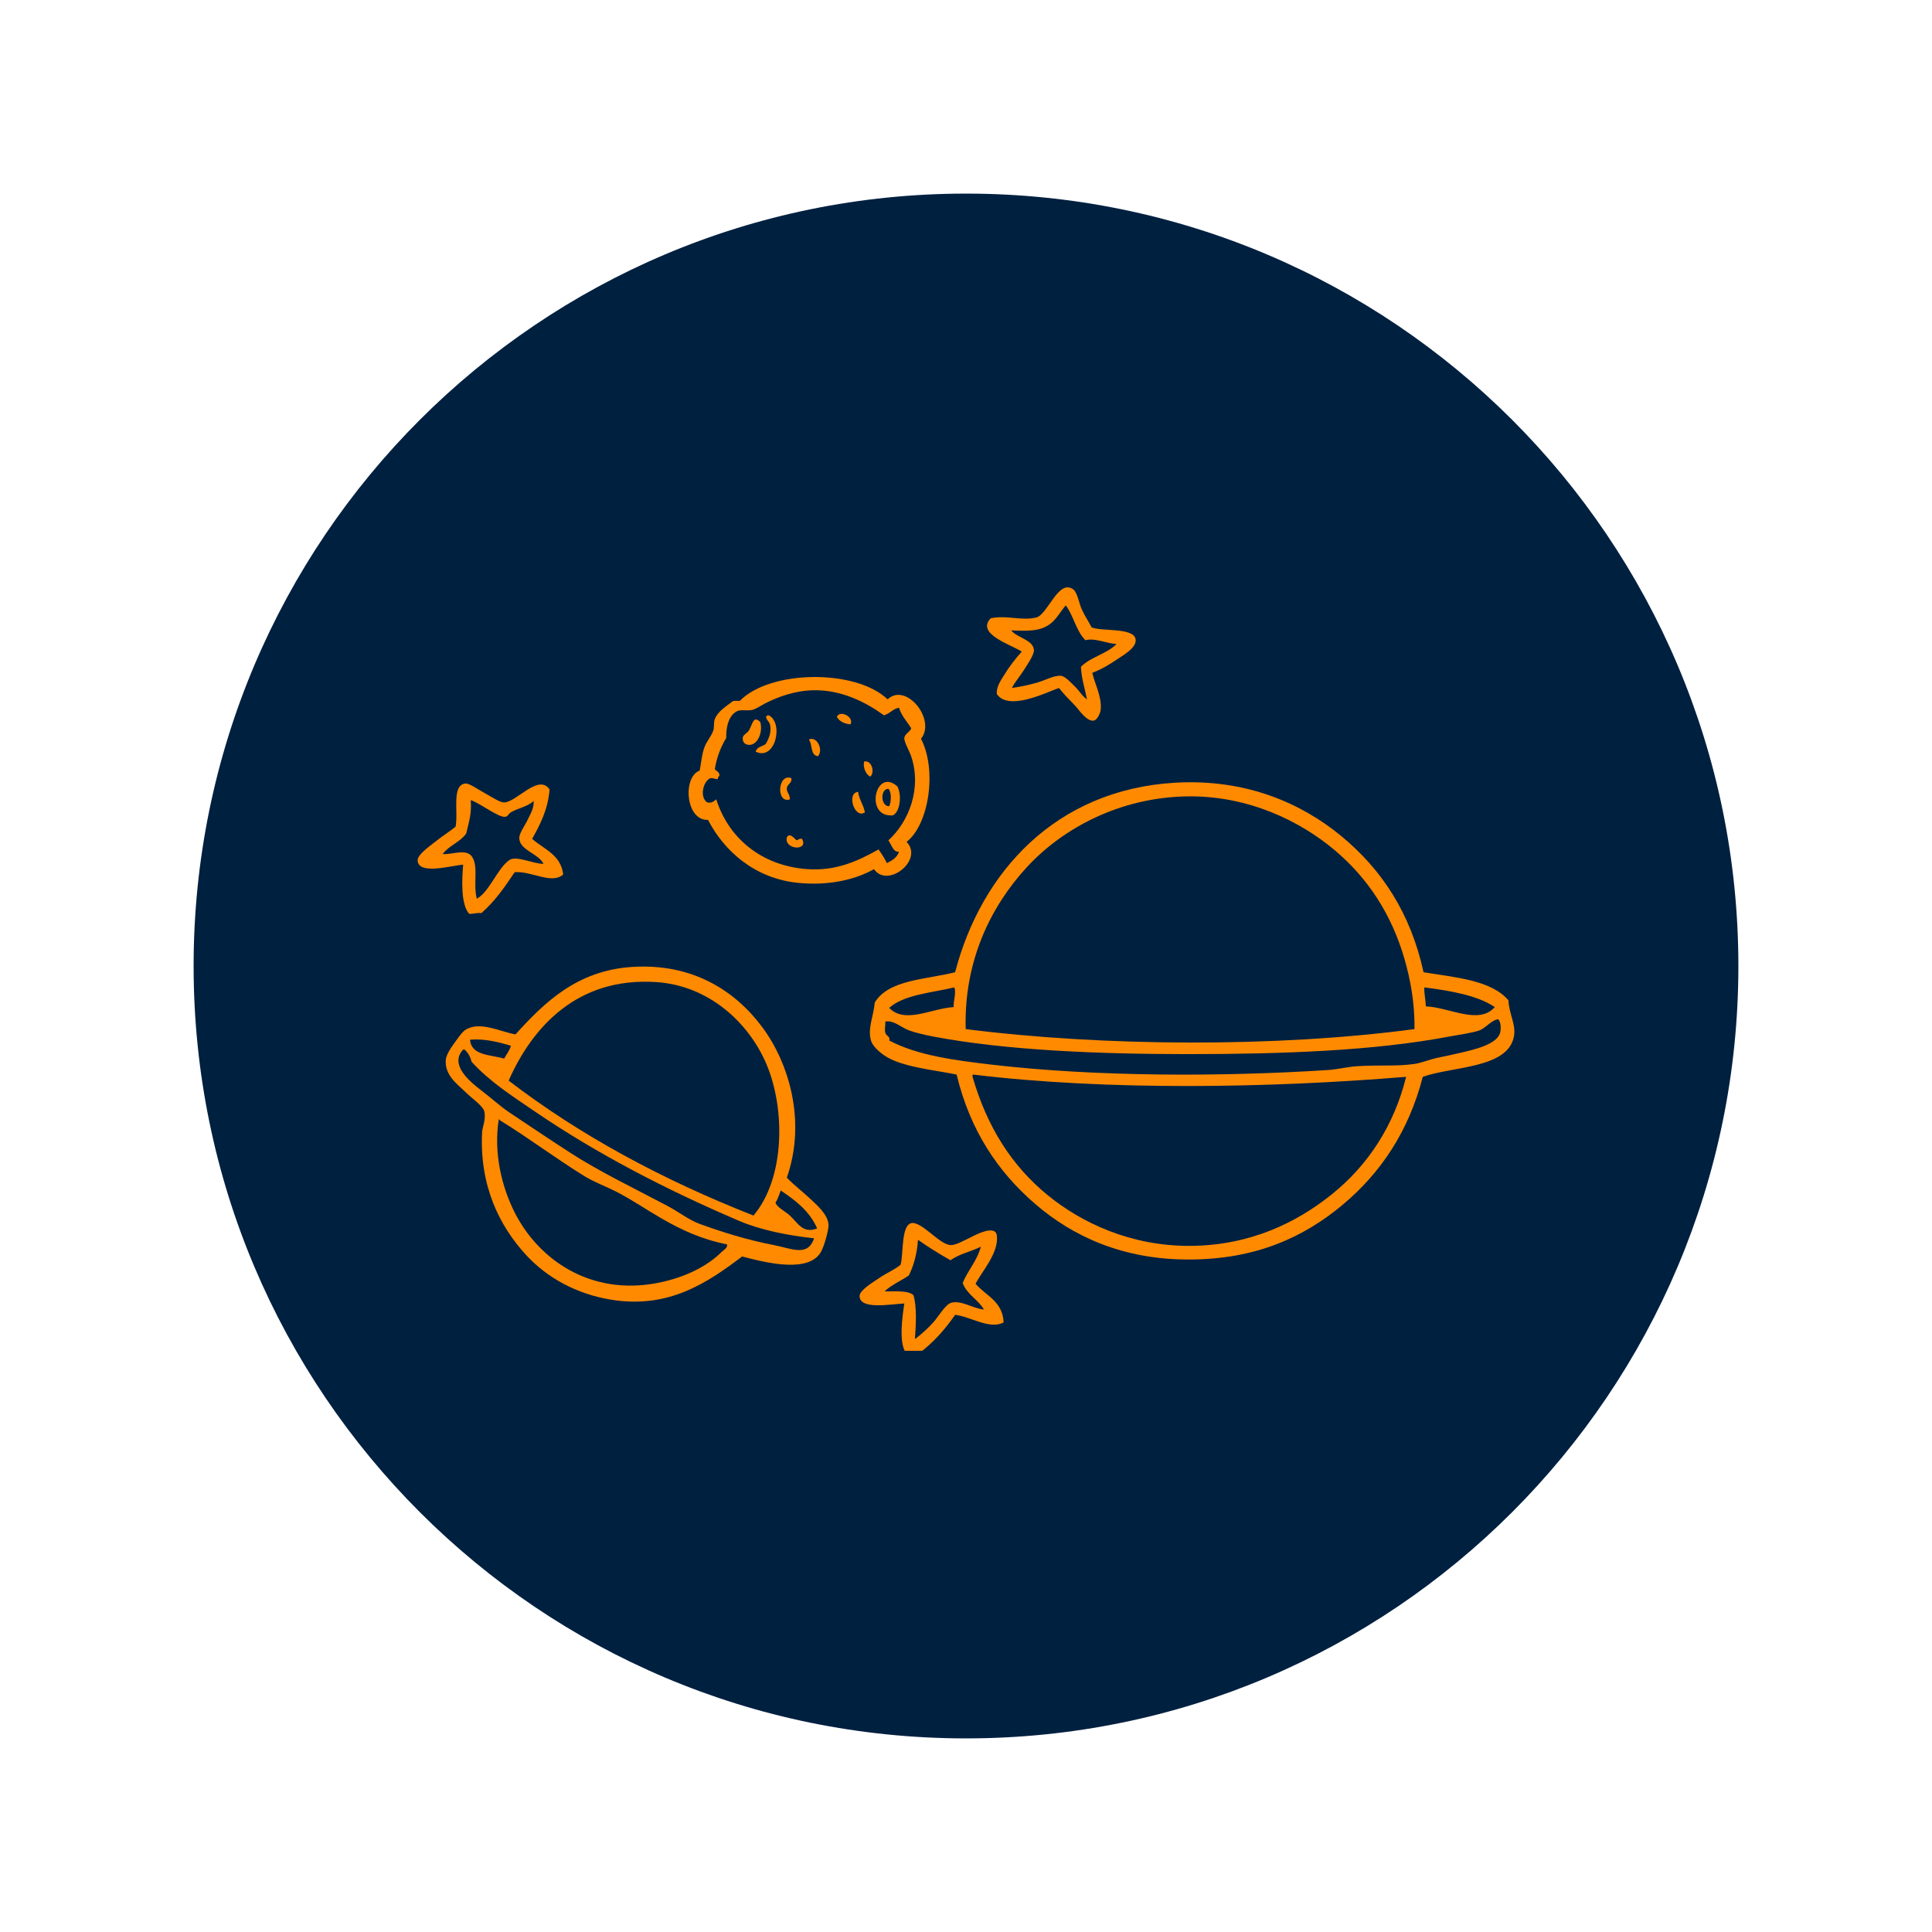 <svg xmlns="http://www.w3.org/2000/svg" xmlns:xlink="http://www.w3.org/1999/xlink" width="300" zoomAndPan="magnify" viewBox="0 0 224.88 225" height="300" preserveAspectRatio="xMidYMid meet" version="1.0"><defs><clipPath id="65a83d5357"><path d="M 22.488 22.547 L 202.391 22.547 L 202.391 202.453 L 22.488 202.453 Z M 22.488 22.547 " clip-rule="nonzero"/></clipPath><clipPath id="7eb83b06d3"><path d="M 112.441 22.547 C 62.762 22.547 22.488 62.82 22.488 112.5 C 22.488 162.18 62.762 202.453 112.441 202.453 C 162.117 202.453 202.391 162.18 202.391 112.5 C 202.391 62.82 162.117 22.547 112.441 22.547 Z M 112.441 22.547 " clip-rule="nonzero"/></clipPath><clipPath id="3787d302fd"><path d="M 101.242 91.086 L 176.305 91.086 L 176.305 146.691 L 101.242 146.691 Z M 101.242 91.086 " clip-rule="nonzero"/></clipPath><clipPath id="54f423949e"><path d="M 48.527 91 L 66 91 L 66 107 L 48.527 107 Z M 48.527 91 " clip-rule="nonzero"/></clipPath><clipPath id="636780aaf3"><path d="M 100.02 142.414 L 116.844 142.414 L 116.844 157.312 L 100.02 157.312 Z M 100.02 142.414 " clip-rule="nonzero"/></clipPath></defs><g clip-path="url(#65a83d5357)"><g clip-path="url(#7eb83b06d3)"><path fill="#002040" d="M 22.488 22.547 L 202.391 22.547 L 202.391 202.453 L 22.488 202.453 Z M 22.488 22.547 " fill-opacity="1" fill-rule="nonzero"/></g></g><path fill="#ff8a00" d="M 122.293 72.621 C 121.188 73.473 119.902 73.523 117.703 73.414 C 118.383 74.289 120.273 74.5 120.352 75.707 C 120.387 76.23 119.582 77.402 119.203 78.004 C 118.711 78.785 118.102 79.457 117.793 80.121 C 118.801 79.973 119.723 79.781 120.703 79.504 C 121.633 79.242 122.773 78.598 123.531 78.711 C 124.031 78.785 124.742 79.582 125.117 79.945 C 125.652 80.461 125.977 81.086 126.531 81.445 C 126.285 80.191 125.895 79.082 125.824 77.652 C 126.949 76.512 128.848 76.145 129.973 75.004 C 128.734 74.922 127.43 74.258 126.355 74.562 C 125.277 73.52 124.969 71.707 124.059 70.5 C 123.5 71.129 123.012 72.066 122.293 72.621 Z M 127.062 73.059 C 128.164 73.555 131.883 73.07 132.18 74.383 C 132.41 75.391 130.801 76.27 130.062 76.77 C 129.035 77.461 128.191 77.961 127.148 78.355 C 127.383 79.508 128.301 81.168 128.121 82.684 C 128.082 83.016 127.754 83.836 127.324 83.918 C 126.5 84.074 125.578 82.629 125.117 82.152 C 124.363 81.371 123.828 80.836 123.266 80.121 C 121.73 80.66 117.418 82.84 116.027 80.828 C 115.957 80.016 116.473 79.277 116.82 78.711 C 117.465 77.66 118.133 76.773 118.938 75.887 C 117.723 75.082 113.555 73.836 115.32 72 C 117.27 71.617 118.902 72.332 120.617 71.914 C 121.969 71.582 123.203 67.359 124.941 68.648 C 125.406 68.992 125.617 70.293 125.914 70.941 C 126.293 71.777 126.664 72.273 127.062 73.059 " fill-opacity="1" fill-rule="evenodd"/><path fill="#ff8a00" d="M 94.664 80.387 C 92.5 80.43 90.57 81.152 89.102 81.887 C 88.582 82.148 87.965 82.598 87.512 82.684 C 86.738 82.828 86.164 82.523 85.57 82.949 C 84.73 83.547 84.504 84.73 84.512 85.949 C 83.895 86.98 83.418 88.152 83.188 89.566 C 83.359 89.836 83.766 89.871 83.719 90.363 C 83.598 90.422 83.551 90.551 83.539 90.715 C 83.156 90.777 83.043 90.566 82.656 90.629 C 81.828 90.996 81.379 92.84 82.305 93.453 C 82.887 93.562 83.074 93.281 83.363 93.098 C 84.73 97.477 88.504 100.828 93.957 101.219 C 97.371 101.465 99.934 100.219 102.254 98.926 C 102.668 99.5 102.961 99.98 103.227 100.516 C 103.84 100.215 104.41 99.871 104.641 99.191 C 103.965 99.258 103.824 98.48 103.402 97.867 C 105.809 95.68 107.309 91.789 106.051 88.066 C 105.824 87.395 105.215 86.391 105.258 85.949 C 105.301 85.453 106.02 85.168 106.051 84.801 C 105.574 84.012 104.93 83.391 104.641 82.418 C 103.891 82.555 103.578 83.121 102.875 83.301 C 100.82 81.809 97.977 80.32 94.664 80.387 Z M 103.312 81.445 C 105.469 79.414 108.996 83.824 107.199 86.039 C 109.086 89.656 108.133 96.027 105.52 98.043 C 107.559 100.145 103.305 103.516 101.727 101.219 C 99.379 102.551 96.164 103.164 92.809 102.809 C 87.762 102.277 84.25 99.059 82.395 95.484 C 79.754 95.586 79.43 90.449 81.422 89.746 C 81.613 88.812 81.652 87.984 81.953 87.098 C 82.199 86.363 82.797 85.738 83.012 85.066 C 83.145 84.645 83.031 84.145 83.188 83.742 C 83.543 82.836 84.52 82.25 85.219 81.711 C 85.387 81.555 85.801 81.648 86.102 81.625 C 89.625 78 99.621 77.902 103.312 81.445 " fill-opacity="1" fill-rule="evenodd"/><path fill="#ff8a00" d="M 98.988 84.359 C 98.238 84.285 97.691 84.008 97.398 83.477 C 97.789 82.633 99.445 83.52 98.988 84.359 " fill-opacity="1" fill-rule="evenodd"/><path fill="#ff8a00" d="M 87.953 87.539 C 88.066 86.973 88.719 86.949 89.102 86.656 C 89.441 86.125 89.801 85.293 89.633 84.449 C 89.527 83.938 89.043 83.766 89.191 83.391 C 89.262 83.344 89.332 83.297 89.457 83.301 C 91.238 84.172 90.25 88.648 87.953 87.539 " fill-opacity="1" fill-rule="evenodd"/><path fill="#ff8a00" d="M 88.484 84.094 C 88.828 85.352 88.113 86.883 87.07 86.742 C 86.719 86.695 86.367 86.445 86.453 85.859 C 86.496 85.578 86.992 85.352 87.16 85.066 C 87.586 84.34 87.672 83.262 88.484 84.094 " fill-opacity="1" fill-rule="evenodd"/><path fill="#ff8a00" d="M 95.195 88.066 C 94.281 87.977 94.59 86.668 94.133 86.125 C 95.137 85.684 95.852 87.402 95.195 88.066 " fill-opacity="1" fill-rule="evenodd"/><path fill="#ff8a00" d="M 100.578 88.684 C 101.5 88.504 101.848 89.992 101.285 90.449 C 100.77 90.188 100.41 89.34 100.578 88.684 " fill-opacity="1" fill-rule="evenodd"/><path fill="#ff8a00" d="M 92.102 90.629 C 92.199 91.219 91.621 91.316 91.574 91.773 C 91.523 92.266 91.941 92.469 91.926 93.098 C 90.281 93.613 90.52 89.996 92.102 90.629 " fill-opacity="1" fill-rule="evenodd"/><path fill="#ff8a00" d="M 103.402 91.863 C 102.406 91.891 102.504 93.914 103.492 93.895 C 103.742 93.414 103.785 92.227 103.402 91.863 Z M 104.461 91.598 C 104.965 92.598 104.789 94.512 103.934 94.953 C 100.57 95.281 101.875 89.262 104.461 91.598 " fill-opacity="1" fill-rule="evenodd"/><g clip-path="url(#3787d302fd)"><path fill="#ff8a00" d="M 113.203 125.406 C 114.875 131.176 117.715 135.723 121.941 139.18 C 125.922 142.434 131.66 145.129 138.535 145.094 C 145.527 145.055 150.945 142.387 155.043 139.09 C 159.254 135.707 162.293 131.086 163.695 125.406 C 147.754 126.723 128.844 127.031 113.289 125.145 C 113.188 125.156 113.195 125.281 113.203 125.406 Z M 172.168 120.023 C 171.285 120.312 169.898 120.492 168.641 120.73 C 159.941 122.371 149.383 122.762 138.273 122.762 C 127.875 122.758 117.184 122.328 108.699 120.73 C 107.699 120.539 106.645 120.293 105.875 120.023 C 104.887 119.676 104.043 118.789 103.051 118.965 C 103.047 119.574 102.934 119.898 103.051 120.289 C 103.168 120.684 103.672 120.727 103.492 121.172 C 106.754 122.906 111.004 123.469 115.496 123.996 C 127.484 125.395 142.133 125.422 154.602 124.613 C 155.746 124.539 156.844 124.246 157.957 124.172 C 160.52 124 162.539 124.215 164.668 123.906 C 165.465 123.793 166.352 123.41 167.316 123.199 C 168.246 123 169.207 122.805 170.141 122.582 C 171.66 122.223 174.246 121.637 174.641 120.289 C 174.766 119.863 174.746 118.859 174.375 118.699 C 173.574 118.848 172.914 119.781 172.168 120.023 Z M 111.082 114.992 C 108.395 115.629 105.266 115.824 103.492 117.375 C 105.316 119.281 108.418 117.441 110.996 117.285 C 110.965 116.52 111.324 115.676 111.082 114.992 Z M 165.812 114.992 C 165.793 115.805 165.969 116.426 165.992 117.199 C 168.734 117.309 172.168 119.402 174.023 117.285 C 171.98 115.887 168.609 115.348 165.812 114.992 Z M 163.52 111.727 C 161.992 106.414 159.207 102.27 155.484 99.102 C 151.344 95.574 145.234 92.633 138.184 92.746 C 130.367 92.871 123.734 96.441 119.559 100.957 C 115.32 105.535 112.176 111.945 112.406 119.848 C 128.449 121.883 148.656 121.992 164.668 119.848 C 164.723 116.742 164.148 113.91 163.52 111.727 Z M 165.727 113.227 C 169.492 113.844 173.582 114.137 175.613 116.492 C 175.668 118.109 176.559 119.355 176.23 120.816 C 175.418 124.441 169.113 124.176 165.637 125.406 C 163.992 131.766 160.738 136.605 156.281 140.328 C 151.801 144.062 146.227 146.684 138.359 146.684 C 130.617 146.684 124.844 143.945 120.527 140.238 C 116.109 136.438 112.902 131.602 111.348 125.145 C 108.848 124.613 104.949 124.289 102.961 122.938 C 102.344 122.516 101.562 121.844 101.371 121.172 C 100.965 119.734 101.684 118.34 101.812 116.758 C 103.434 114.078 107.742 114.09 111.172 113.227 C 114.223 101.535 122.914 91.969 136.77 91.156 C 145.094 90.668 151.539 93.582 156.105 97.336 C 160.855 101.242 164.211 106.324 165.727 113.227 " fill-opacity="1" fill-rule="evenodd"/></g><g clip-path="url(#54f423949e)"><path fill="#ff8a00" d="M 54.234 97.07 C 53.531 98.074 52.223 98.477 51.496 99.457 C 52.547 99.574 54.273 98.754 54.938 99.809 C 55.676 100.973 55.023 103.004 55.469 104.664 C 56.949 103.867 57.859 101.125 59.266 100.16 C 60.086 99.602 62.09 100.629 63.238 100.602 C 62.66 99.395 60.43 99.016 60.414 97.602 C 60.406 97.039 61.07 96.145 61.383 95.484 C 61.719 94.777 62.148 94.109 62.09 93.277 C 61.414 93.938 60.145 94.156 59.441 94.602 C 59.086 94.824 59.133 95.094 58.734 95.129 C 57.949 95.195 55.695 93.438 54.762 93.188 C 54.898 94.797 54.504 95.871 54.234 97.07 Z M 63.945 91.953 C 63.738 94.336 62.84 96.027 61.914 97.691 C 63.277 98.914 65.262 99.52 65.531 101.84 C 64.199 103.039 61.852 101.422 59.883 101.574 C 58.723 103.297 57.547 105.004 56 106.34 C 55.434 106.273 55.102 106.445 54.586 106.43 C 53.582 105.332 53.738 102.379 53.879 100.691 C 52.445 100.824 48.57 101.945 48.582 100.16 C 48.59 99.488 50.102 98.457 50.613 98.043 C 51.508 97.32 52.254 96.887 52.996 96.277 C 53.34 94.582 52.496 91.422 54.145 91.246 C 54.582 91.199 55.691 91.988 56.441 92.395 C 57.215 92.812 58.141 93.453 58.648 93.453 C 60.051 93.453 62.691 90.027 63.945 91.953 " fill-opacity="1" fill-rule="evenodd"/></g><path fill="#ff8a00" d="M 99.871 92.215 C 100.008 93.141 100.492 93.715 100.668 94.598 C 99.496 95.441 98.465 92.379 99.871 92.215 " fill-opacity="1" fill-rule="evenodd"/><path fill="#ff8a00" d="M 92.723 97.867 C 92.914 97.793 93.023 97.637 93.34 97.688 C 94.168 99.156 91.227 98.977 91.574 97.512 C 91.941 96.926 92.406 97.629 92.723 97.867 " fill-opacity="1" fill-rule="evenodd"/><path fill="#ff8a00" d="M 90.25 140.062 C 90.488 140.664 91.297 140.988 91.926 141.562 C 92.895 142.441 93.414 143.707 95.105 143.062 C 94.23 141.055 92.598 139.801 90.867 138.648 C 90.668 139.129 90.531 139.664 90.25 140.062 Z M 59.883 141.211 C 62.625 146.633 68.629 150.926 76.48 149.418 C 79.516 148.836 82.223 147.559 83.98 145.801 C 84.203 145.578 84.73 145.312 84.602 144.918 C 81.629 144.328 79.273 143.219 77.008 141.914 C 75.184 140.863 73.418 139.641 71.625 138.738 C 70.387 138.113 69.156 137.68 68.004 136.973 C 64.578 134.859 61.488 132.508 58.117 130.441 C 58.113 130.387 58.105 130.336 58.027 130.352 C 57.402 134.344 58.395 138.27 59.883 141.211 Z M 56 126.996 C 57.199 127.91 58.219 128.859 59.266 129.559 C 61.77 131.227 64.035 132.754 66.328 134.234 C 69.684 136.41 73.906 138.449 77.625 140.414 C 79 141.141 80.168 142.078 81.422 142.535 C 84.031 143.484 86.926 144.398 90.074 145.004 C 92.188 145.414 94.012 146.395 94.75 144.211 C 91.664 143.887 88.469 143.23 86.012 142.18 C 77.387 138.492 69.406 134.328 62.266 129.469 C 59.625 127.668 56.941 125.949 54.852 123.641 C 54.719 123.039 54.43 122.59 54.055 122.23 C 53.996 122.23 53.938 122.23 53.879 122.23 C 52.289 123.938 54.492 125.852 56 126.996 Z M 54.676 121.082 C 54.84 122.977 57.074 122.805 58.648 123.289 C 58.914 122.793 59.277 122.391 59.441 121.789 C 58.055 121.367 56.355 120.934 54.676 121.082 Z M 89.191 123.906 C 87.117 119.051 82.465 114.781 76.391 114.375 C 67.168 113.754 61.93 119.617 59.176 125.848 C 67.52 132.246 77.109 137.398 87.691 141.562 C 91.414 137.156 91.383 129.035 89.191 123.906 Z M 91.574 137.148 C 92.402 138.016 93.312 138.684 94.309 139.621 C 95.066 140.328 96.359 141.438 96.43 142.621 C 96.465 143.262 95.895 145.199 95.547 145.801 C 94.121 148.266 89.316 147.109 86.367 146.328 C 82.352 149.371 77.805 152.465 71.094 151.359 C 67.102 150.703 63.688 148.844 61.207 146.152 C 58.113 142.801 55.766 138.078 56.086 131.852 C 56.117 131.266 56.543 130.398 56.352 129.469 C 56.219 128.809 54.883 127.902 54.234 127.262 C 53.211 126.254 51.742 125.277 51.852 123.465 C 51.887 122.867 52.457 122.016 52.82 121.523 C 53.133 121.102 53.715 120.207 54.145 119.934 C 55.84 118.863 58.289 120.191 59.973 120.465 C 63.344 116.754 67.125 113.02 73.566 112.609 C 80.594 112.156 85.578 115.383 88.75 119.672 C 91.824 123.828 93.863 130.602 91.574 137.148 " fill-opacity="1" fill-rule="evenodd"/><g clip-path="url(#636780aaf3)"><path fill="#ff8a00" d="M 105.785 148.535 C 104.863 149.172 103.762 149.629 102.961 150.391 C 103.867 150.434 105.691 150.223 106.316 150.832 C 106.738 152.141 106.605 154.395 106.492 155.953 C 107.152 155.449 107.934 154.793 108.699 153.922 C 109.227 153.32 110.059 151.895 110.73 151.715 C 111.914 151.398 113.254 152.395 114.527 152.508 C 113.852 151.332 112.555 150.773 112.055 149.418 C 112.664 147.91 113.727 146.855 114.172 145.184 C 113.051 145.766 111.609 146.035 110.641 146.77 C 109.32 146.031 108.055 145.238 106.848 144.387 C 106.738 146.016 106.359 147.371 105.785 148.535 Z M 113.555 149.508 C 114.742 150.906 116.711 151.531 116.82 154.008 C 115.211 154.883 113.008 153.336 111.172 153.125 C 109.977 154.848 108.613 156.395 106.934 157.629 C 106.297 157.547 105.977 157.695 105.434 157.539 C 104.59 156.332 105.031 153.328 105.258 151.801 C 103.598 151.887 100.039 152.57 100.047 150.918 C 100.051 150.246 101.691 149.277 102.254 148.891 C 103.223 148.219 104.059 147.914 104.816 147.301 C 105.203 146.121 104.789 142.137 106.402 142.445 C 107.668 142.688 109.41 144.926 110.641 145.004 C 111.203 145.043 112.285 144.441 113.289 143.945 C 113.602 143.793 115.852 142.617 116.027 143.859 C 116.312 145.902 114.211 148.164 113.555 149.508 " fill-opacity="1" fill-rule="evenodd"/></g></svg>
